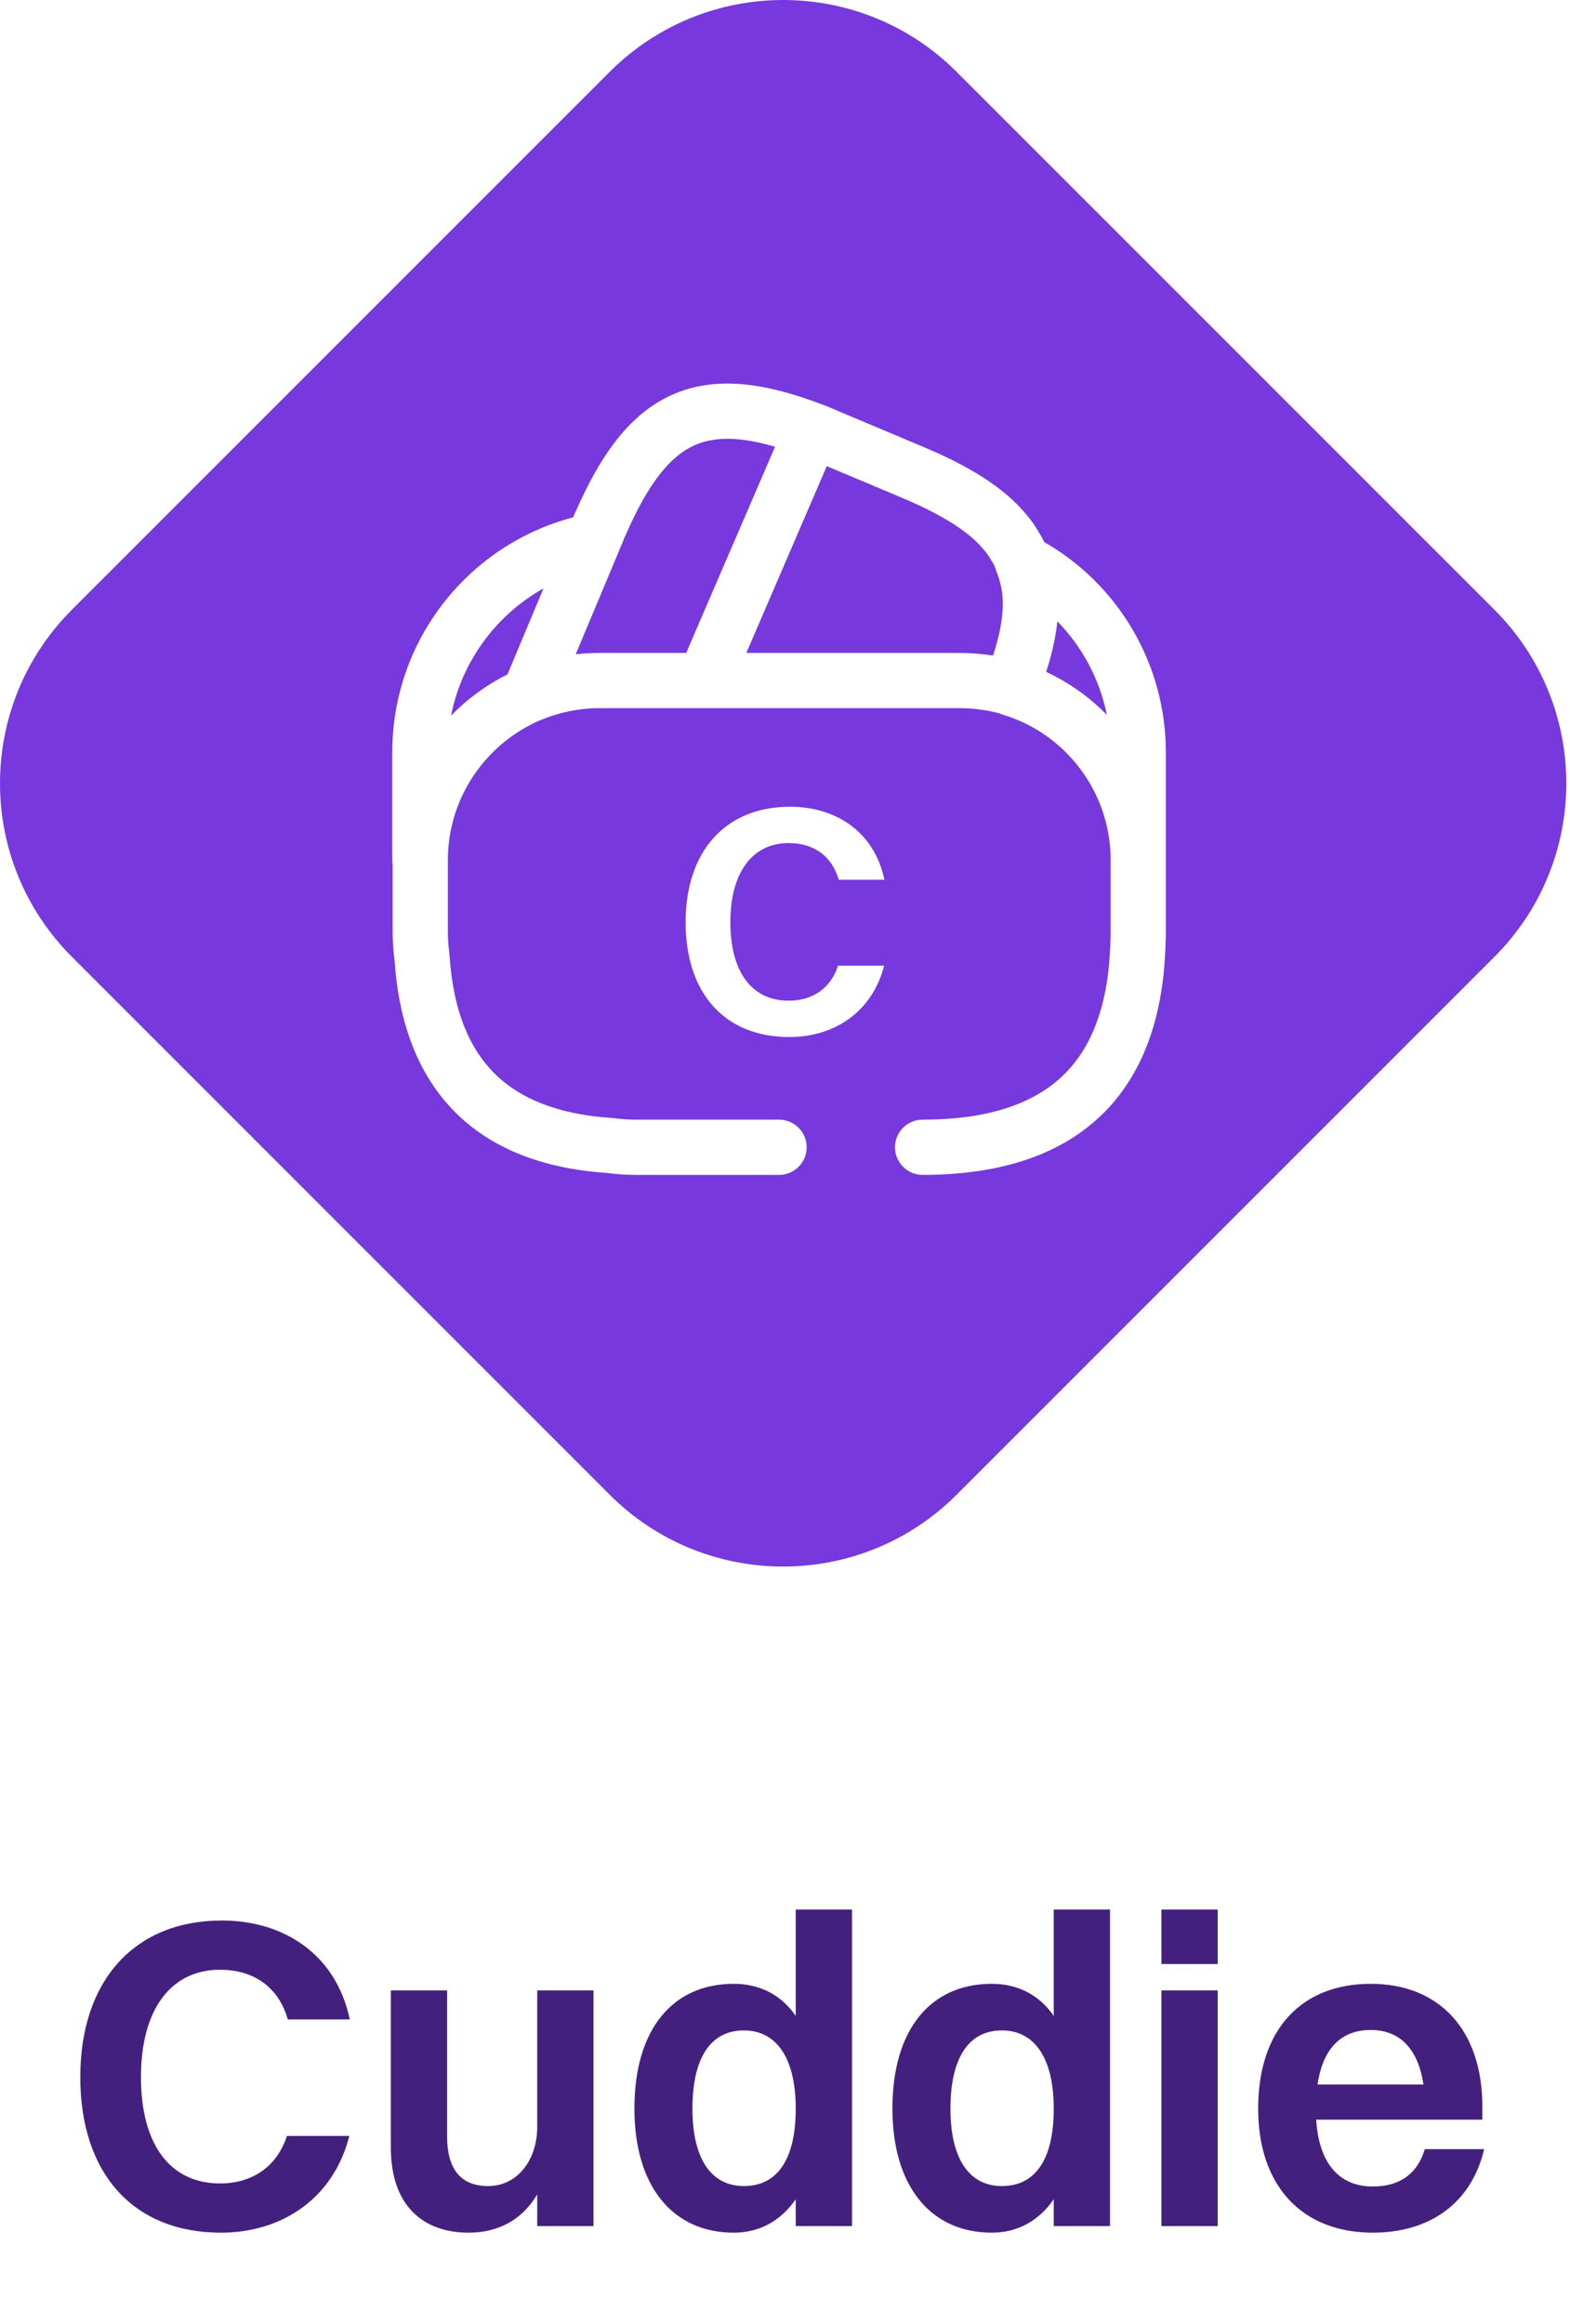 <svg width="50" height="74" viewBox="0 0 50 74" fill="none" xmlns="http://www.w3.org/2000/svg">
<path fill-rule="evenodd" clip-rule="evenodd" d="M2.289 30.466C-0.763 27.415 -0.763 22.468 2.289 19.416L19.416 2.289C22.468 -0.763 27.415 -0.763 30.466 2.289L47.594 19.416C50.645 22.468 50.645 27.415 47.594 30.466L30.466 47.594C27.415 50.645 22.468 50.645 19.416 47.594L2.289 30.466ZM22.112 14.181C21.361 14.519 20.656 15.347 19.91 17.073C19.899 17.098 19.887 17.123 19.873 17.148L19.869 17.159C19.865 17.17 19.861 17.183 19.855 17.201C19.847 17.226 19.837 17.251 19.826 17.276L19.75 17.45L19.708 17.554L19.703 17.567L19.703 17.567L18.335 20.834C18.584 20.805 18.836 20.791 19.091 20.791H21.853L24.683 14.225C23.503 13.88 22.712 13.91 22.112 14.181ZM26.331 14.843L23.768 20.791L30.542 20.791C30.635 20.791 30.727 20.793 30.819 20.796C31.086 20.807 31.356 20.832 31.625 20.875C31.976 19.803 32.01 19.04 31.827 18.47C31.821 18.451 31.815 18.433 31.811 18.414C31.799 18.368 31.78 18.311 31.755 18.253C31.736 18.211 31.721 18.167 31.709 18.122C31.693 18.062 31.659 17.983 31.584 17.867C31.572 17.848 31.56 17.829 31.55 17.809C31.505 17.725 31.45 17.646 31.355 17.533L31.348 17.524L31.348 17.524C30.879 16.947 30.036 16.394 28.635 15.813L28.631 15.811L26.331 14.843ZM30.748 22.553C31.082 22.566 31.407 22.612 31.714 22.685C31.754 22.695 31.794 22.706 31.834 22.717C31.869 22.733 31.905 22.747 31.942 22.758C33.908 23.348 35.351 25.181 35.371 27.343L35.371 27.378V29.663C35.371 29.871 35.361 30.083 35.349 30.321C35.245 32.219 34.675 33.508 33.758 34.334C32.834 35.167 31.421 35.652 29.382 35.652C28.896 35.652 28.503 36.046 28.503 36.531C28.503 37.017 28.896 37.41 29.382 37.41C31.679 37.41 33.577 36.864 34.935 35.64C36.301 34.409 36.985 32.617 37.104 30.414L37.105 30.41L37.105 30.401L37.105 30.401C37.116 30.172 37.129 29.92 37.129 29.663V27.402L37.129 27.389V23.955C37.129 21.104 35.573 18.582 33.257 17.262C33.203 17.148 33.143 17.043 33.081 16.945C32.967 16.739 32.842 16.571 32.709 16.411C31.96 15.492 30.789 14.803 29.311 14.19L29.308 14.189L26.722 13.101L26.708 13.095C26.689 13.087 26.655 13.073 26.613 13.054L26.612 13.054L26.612 13.054C26.494 13.003 26.307 12.922 26.164 12.873C24.357 12.184 22.773 11.954 21.389 12.578C20.026 13.193 19.099 14.53 18.313 16.336C18.288 16.384 18.267 16.431 18.249 16.474C14.93 17.349 12.493 20.368 12.493 23.955V27.389C12.493 27.438 12.497 27.486 12.505 27.533V29.675C12.505 29.993 12.53 30.304 12.567 30.593C12.703 32.586 13.315 34.233 14.498 35.417C15.681 36.6 17.329 37.212 19.322 37.348C19.611 37.385 19.921 37.41 20.24 37.41H24.811C25.296 37.41 25.69 37.017 25.69 36.531C25.69 36.046 25.296 35.652 24.811 35.652H20.24C20.006 35.652 19.764 35.633 19.521 35.601C19.503 35.599 19.484 35.597 19.466 35.596C17.744 35.482 16.542 34.974 15.741 34.174C14.941 33.373 14.433 32.17 14.319 30.449C14.318 30.43 14.316 30.412 14.314 30.393C14.282 30.151 14.263 29.909 14.263 29.675V27.389C14.263 25.4 15.469 23.683 17.196 22.936C17.798 22.686 18.432 22.549 19.103 22.549L30.53 22.549C30.604 22.549 30.676 22.55 30.748 22.553ZM16.162 21.474L17.308 18.736C15.807 19.577 14.709 21.047 14.365 22.787C14.883 22.254 15.49 21.808 16.162 21.474ZM35.252 22.766C34.699 22.199 34.044 21.731 33.318 21.394C33.497 20.836 33.62 20.3 33.674 19.785C34.459 20.589 35.02 21.62 35.252 22.766ZM25.161 25.688C26.617 25.688 27.846 26.483 28.166 28.012H26.71C26.493 27.248 25.904 26.845 25.119 26.845C23.942 26.845 23.26 27.805 23.26 29.365C23.26 30.935 23.932 31.864 25.119 31.864C25.863 31.864 26.452 31.482 26.689 30.749H28.156C27.784 32.215 26.576 33.021 25.14 33.021C23.085 33.021 21.835 31.637 21.835 29.365C21.835 27.103 23.105 25.688 25.161 25.688Z" fill="#7738DD"/>
<path d="M11.139 64.302C10.705 62.23 9.039 61.152 7.065 61.152C4.279 61.152 2.557 63.07 2.557 66.136C2.557 69.216 4.251 71.092 7.037 71.092C8.983 71.092 10.621 70 11.125 68.012H9.137C8.815 69.006 8.017 69.524 7.009 69.524C5.399 69.524 4.489 68.264 4.489 66.136C4.489 64.022 5.413 62.72 7.009 62.72C8.073 62.72 8.871 63.266 9.165 64.302H11.139ZM17.109 67.732C17.109 68.74 16.507 69.608 15.541 69.608C14.659 69.608 14.239 69.048 14.239 68.026V63.378H12.447V68.39C12.447 70.196 13.441 71.092 14.925 71.092C15.849 71.092 16.619 70.7 17.109 69.874V70.882H18.901V63.378H17.109V67.732ZM23.368 71.092C24.194 71.092 24.866 70.714 25.342 70.028V70.882H27.134V60.802H25.342V64.19C24.88 63.518 24.194 63.168 23.368 63.168C21.436 63.168 20.204 64.596 20.204 67.144C20.204 69.594 21.408 71.092 23.368 71.092ZM23.69 69.608C22.64 69.608 22.052 68.726 22.052 67.144C22.052 65.534 22.626 64.652 23.69 64.652C24.74 64.652 25.342 65.548 25.342 67.144C25.342 68.74 24.768 69.608 23.69 69.608ZM31.585 71.092C32.411 71.092 33.083 70.714 33.559 70.028V70.882H35.351V60.802H33.559V64.19C33.097 63.518 32.411 63.168 31.585 63.168C29.653 63.168 28.421 64.596 28.421 67.144C28.421 69.594 29.625 71.092 31.585 71.092ZM31.907 69.608C30.857 69.608 30.269 68.726 30.269 67.144C30.269 65.534 30.843 64.652 31.907 64.652C32.957 64.652 33.559 65.548 33.559 67.144C33.559 68.74 32.985 69.608 31.907 69.608ZM36.988 62.538H38.78V60.802H36.988V62.538ZM36.988 70.882H38.78V63.378H36.988V70.882ZM47.266 68.432H45.376C45.138 69.23 44.563 69.622 43.724 69.622C42.632 69.622 42.002 68.866 41.917 67.494H47.209V67.074C47.209 64.652 45.852 63.168 43.654 63.168C41.469 63.168 40.069 64.596 40.069 67.144C40.069 69.594 41.456 71.092 43.724 71.092C45.516 71.092 46.859 70.168 47.266 68.432ZM43.654 64.638C44.592 64.638 45.166 65.254 45.334 66.374H41.959C42.127 65.24 42.702 64.638 43.654 64.638Z" fill="#44207E"/>
</svg>
